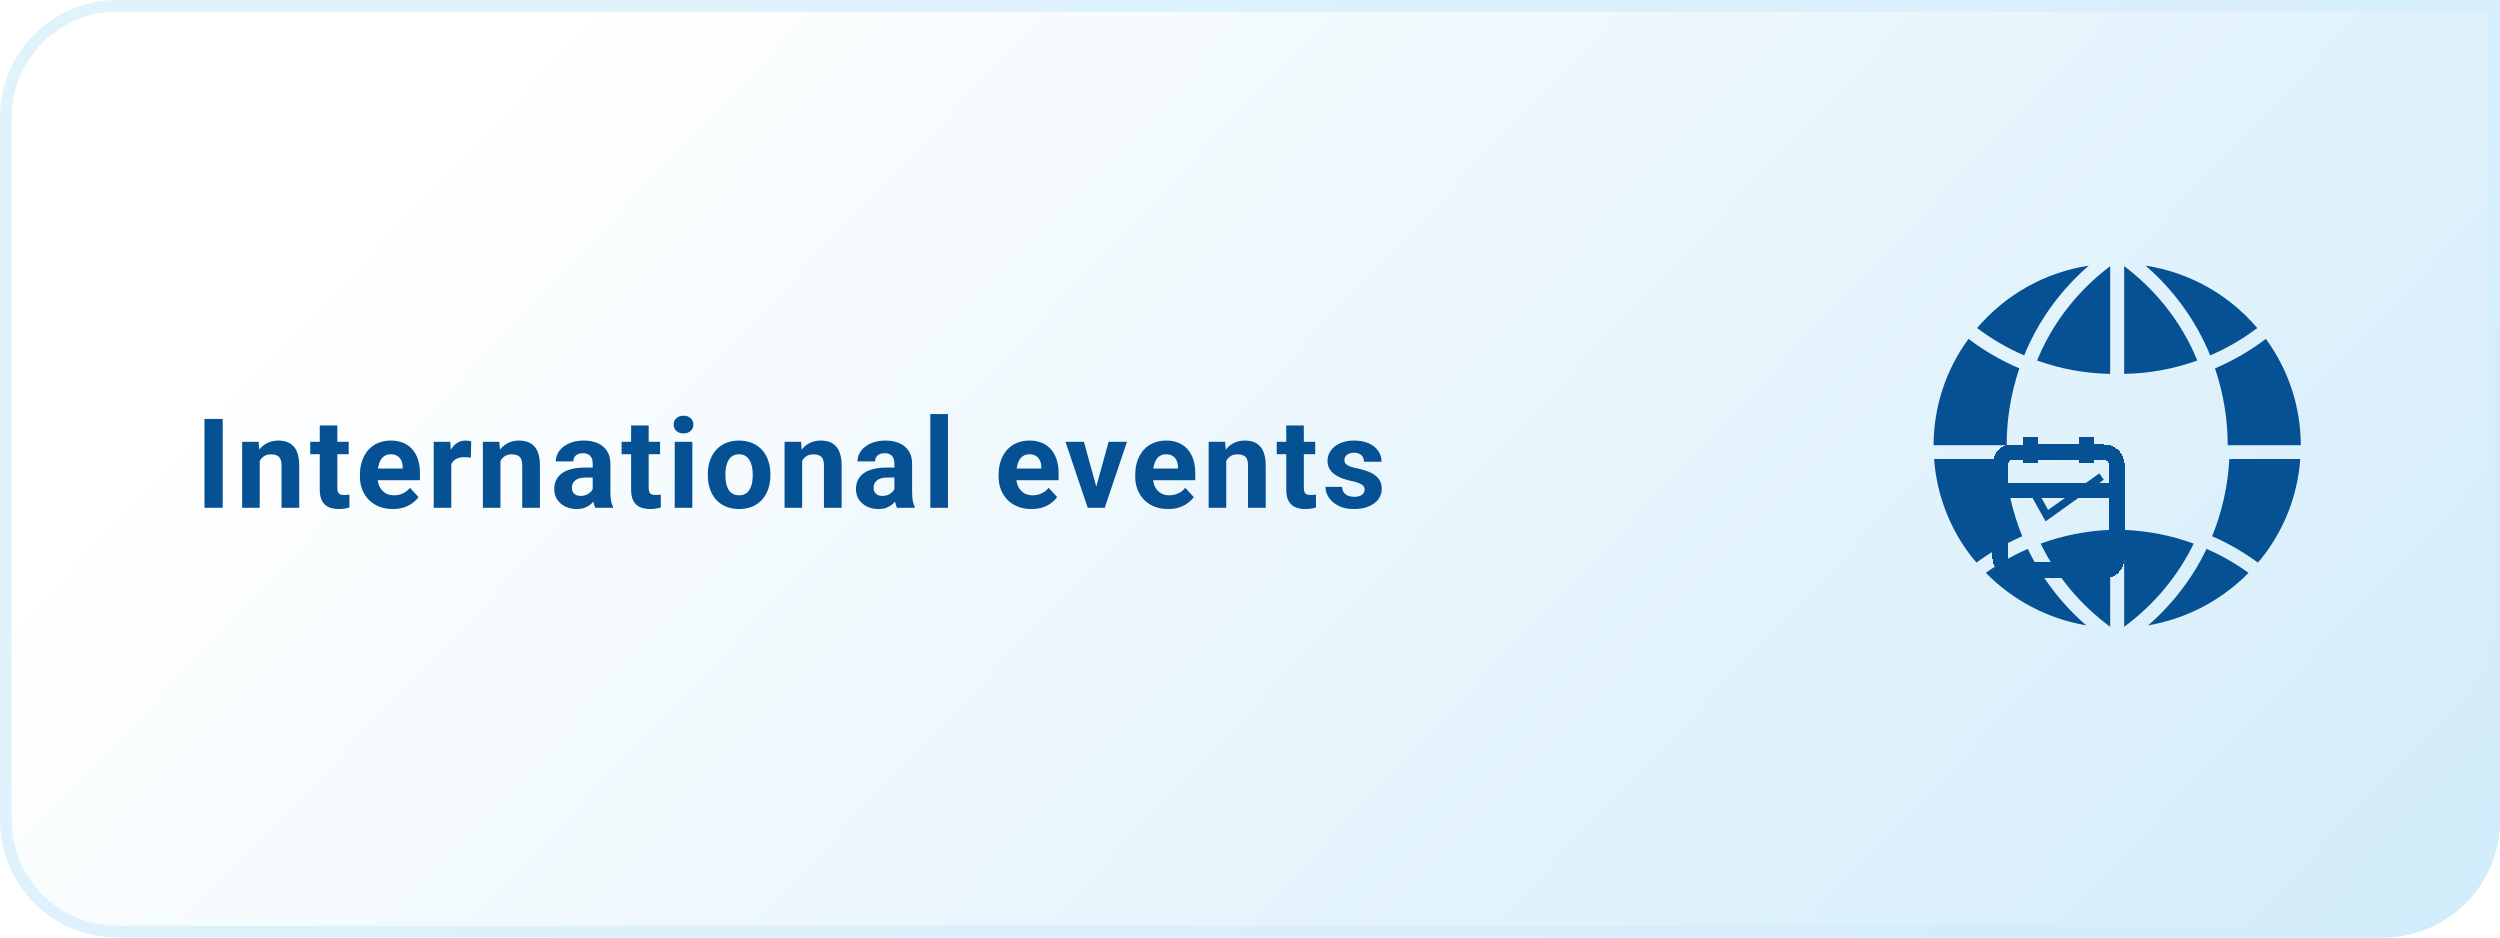 <svg width="320" height="120" viewBox="0 0 320 120" fill="none" xmlns="http://www.w3.org/2000/svg">
<path d="M0 15C0 6.716 6.716 0 15 0H320V105C320 113.284 313.284 120 305 120H15C6.716 120 0 113.284 0 105V15Z" fill="url(#paint0_linear_206_2)"/>
<path d="M15 0.75H319.25V105C319.25 112.87 312.87 119.25 305 119.25H15C7.13 119.25 0.75 112.87 0.75 105V15C0.75 7.13 7.13 0.75 15 0.75Z" stroke="#D3EDFB" stroke-opacity="0.7" stroke-width="1.5"/>
<path d="M28.508 53.625V65H26.172V53.625H28.508ZM33.246 58.352V65H30.996V56.547H33.105L33.246 58.352ZM32.917 60.477H32.308C32.308 59.852 32.389 59.289 32.55 58.789C32.712 58.284 32.938 57.854 33.23 57.5C33.522 57.141 33.868 56.867 34.269 56.68C34.675 56.487 35.128 56.391 35.628 56.391C36.024 56.391 36.386 56.448 36.714 56.562C37.042 56.677 37.324 56.859 37.558 57.109C37.798 57.359 37.98 57.69 38.105 58.102C38.235 58.513 38.3 59.016 38.3 59.609V65H36.035V59.602C36.035 59.227 35.983 58.935 35.878 58.727C35.774 58.518 35.621 58.372 35.417 58.289C35.22 58.2 34.975 58.156 34.683 58.156C34.381 58.156 34.118 58.216 33.894 58.336C33.675 58.456 33.493 58.622 33.347 58.836C33.207 59.044 33.1 59.289 33.027 59.57C32.954 59.852 32.917 60.154 32.917 60.477ZM44.632 56.547V58.141H39.71V56.547H44.632ZM40.929 54.461H43.179V62.453C43.179 62.698 43.21 62.885 43.273 63.016C43.34 63.146 43.439 63.237 43.569 63.289C43.7 63.336 43.864 63.359 44.062 63.359C44.202 63.359 44.327 63.354 44.437 63.344C44.551 63.328 44.648 63.312 44.726 63.297L44.733 64.953C44.541 65.016 44.332 65.065 44.108 65.102C43.885 65.138 43.637 65.156 43.366 65.156C42.871 65.156 42.439 65.076 42.069 64.914C41.705 64.747 41.423 64.482 41.226 64.117C41.028 63.753 40.929 63.273 40.929 62.68V54.461ZM50.284 65.156C49.627 65.156 49.039 65.052 48.518 64.844C47.997 64.63 47.555 64.336 47.19 63.961C46.831 63.586 46.555 63.151 46.362 62.656C46.169 62.156 46.073 61.625 46.073 61.062V60.75C46.073 60.109 46.164 59.523 46.346 58.992C46.529 58.461 46.789 58 47.127 57.609C47.471 57.219 47.888 56.919 48.377 56.711C48.867 56.497 49.419 56.391 50.034 56.391C50.633 56.391 51.164 56.49 51.627 56.688C52.091 56.885 52.479 57.167 52.792 57.531C53.109 57.896 53.349 58.333 53.51 58.844C53.672 59.349 53.752 59.911 53.752 60.531V61.469H47.034V59.969H51.542V59.797C51.542 59.484 51.484 59.206 51.37 58.961C51.26 58.711 51.094 58.513 50.87 58.367C50.646 58.221 50.359 58.148 50.01 58.148C49.713 58.148 49.458 58.214 49.245 58.344C49.031 58.474 48.857 58.656 48.721 58.891C48.591 59.125 48.492 59.401 48.424 59.719C48.362 60.031 48.331 60.375 48.331 60.75V61.062C48.331 61.401 48.377 61.714 48.471 62C48.57 62.286 48.708 62.534 48.885 62.742C49.068 62.95 49.286 63.112 49.542 63.227C49.802 63.341 50.096 63.398 50.424 63.398C50.831 63.398 51.208 63.32 51.557 63.164C51.911 63.003 52.216 62.76 52.471 62.438L53.565 63.625C53.388 63.88 53.146 64.125 52.838 64.359C52.536 64.594 52.172 64.787 51.745 64.938C51.318 65.083 50.831 65.156 50.284 65.156ZM57.764 58.391V65H55.514V56.547H57.631L57.764 58.391ZM60.311 56.492L60.272 58.578C60.162 58.562 60.029 58.55 59.873 58.539C59.722 58.523 59.584 58.516 59.459 58.516C59.141 58.516 58.865 58.557 58.631 58.641C58.402 58.719 58.209 58.836 58.053 58.992C57.902 59.148 57.787 59.339 57.709 59.562C57.636 59.786 57.594 60.042 57.584 60.328L57.131 60.188C57.131 59.641 57.186 59.138 57.295 58.68C57.404 58.216 57.563 57.812 57.772 57.469C57.985 57.125 58.245 56.859 58.553 56.672C58.86 56.484 59.212 56.391 59.608 56.391C59.733 56.391 59.86 56.401 59.99 56.422C60.12 56.438 60.227 56.461 60.311 56.492ZM64.056 58.352V65H61.806V56.547H63.916L64.056 58.352ZM63.728 60.477H63.119C63.119 59.852 63.2 59.289 63.361 58.789C63.522 58.284 63.749 57.854 64.041 57.5C64.332 57.141 64.679 56.867 65.08 56.68C65.486 56.487 65.939 56.391 66.439 56.391C66.835 56.391 67.197 56.448 67.525 56.562C67.853 56.677 68.134 56.859 68.369 57.109C68.608 57.359 68.791 57.69 68.916 58.102C69.046 58.513 69.111 59.016 69.111 59.609V65H66.845V59.602C66.845 59.227 66.793 58.935 66.689 58.727C66.585 58.518 66.431 58.372 66.228 58.289C66.03 58.2 65.785 58.156 65.494 58.156C65.192 58.156 64.929 58.216 64.705 58.336C64.486 58.456 64.304 58.622 64.158 58.836C64.017 59.044 63.91 59.289 63.837 59.57C63.765 59.852 63.728 60.154 63.728 60.477ZM75.864 63.094V59.328C75.864 59.057 75.82 58.825 75.732 58.633C75.643 58.435 75.505 58.281 75.317 58.172C75.135 58.062 74.898 58.008 74.607 58.008C74.357 58.008 74.14 58.052 73.958 58.141C73.776 58.224 73.635 58.346 73.536 58.508C73.437 58.664 73.388 58.849 73.388 59.062H71.138C71.138 58.703 71.221 58.362 71.388 58.039C71.555 57.716 71.797 57.432 72.114 57.188C72.432 56.938 72.81 56.742 73.247 56.602C73.69 56.461 74.185 56.391 74.732 56.391C75.388 56.391 75.971 56.5 76.482 56.719C76.992 56.938 77.393 57.266 77.685 57.703C77.982 58.141 78.13 58.688 78.13 59.344V62.961C78.13 63.425 78.159 63.805 78.216 64.102C78.273 64.393 78.357 64.648 78.466 64.867V65H76.192C76.083 64.771 76 64.484 75.942 64.141C75.89 63.792 75.864 63.443 75.864 63.094ZM76.161 59.852L76.177 61.125H74.919C74.622 61.125 74.364 61.159 74.146 61.227C73.927 61.294 73.747 61.391 73.607 61.516C73.466 61.635 73.362 61.776 73.294 61.938C73.232 62.099 73.2 62.276 73.2 62.469C73.2 62.661 73.245 62.836 73.333 62.992C73.422 63.143 73.549 63.263 73.716 63.352C73.883 63.435 74.078 63.477 74.302 63.477C74.64 63.477 74.935 63.409 75.185 63.273C75.435 63.138 75.627 62.971 75.763 62.773C75.903 62.575 75.976 62.388 75.982 62.211L76.575 63.164C76.492 63.378 76.377 63.599 76.232 63.828C76.091 64.057 75.911 64.273 75.692 64.477C75.474 64.674 75.211 64.838 74.903 64.969C74.596 65.094 74.232 65.156 73.81 65.156C73.273 65.156 72.786 65.049 72.349 64.836C71.916 64.617 71.573 64.318 71.317 63.938C71.067 63.552 70.942 63.115 70.942 62.625C70.942 62.182 71.026 61.789 71.192 61.445C71.359 61.102 71.604 60.812 71.927 60.578C72.255 60.339 72.664 60.159 73.153 60.039C73.643 59.914 74.211 59.852 74.857 59.852H76.161ZM84.485 56.547V58.141H79.563V56.547H84.485ZM80.782 54.461H83.032V62.453C83.032 62.698 83.063 62.885 83.126 63.016C83.193 63.146 83.292 63.237 83.422 63.289C83.553 63.336 83.717 63.359 83.915 63.359C84.055 63.359 84.18 63.354 84.29 63.344C84.404 63.328 84.501 63.312 84.579 63.297L84.587 64.953C84.394 65.016 84.186 65.065 83.962 65.102C83.738 65.138 83.49 65.156 83.219 65.156C82.725 65.156 82.292 65.076 81.922 64.914C81.558 64.747 81.277 64.482 81.079 64.117C80.881 63.753 80.782 63.273 80.782 62.68V54.461ZM88.621 56.547V65H86.363V56.547H88.621ZM86.223 54.344C86.223 54.016 86.337 53.745 86.567 53.531C86.796 53.318 87.103 53.211 87.488 53.211C87.869 53.211 88.173 53.318 88.403 53.531C88.637 53.745 88.754 54.016 88.754 54.344C88.754 54.672 88.637 54.943 88.403 55.156C88.173 55.37 87.869 55.477 87.488 55.477C87.103 55.477 86.796 55.37 86.567 55.156C86.337 54.943 86.223 54.672 86.223 54.344ZM90.601 60.859V60.695C90.601 60.075 90.69 59.505 90.867 58.984C91.044 58.458 91.302 58.003 91.64 57.617C91.979 57.232 92.395 56.932 92.89 56.719C93.385 56.5 93.953 56.391 94.593 56.391C95.234 56.391 95.804 56.5 96.304 56.719C96.804 56.932 97.224 57.232 97.562 57.617C97.906 58.003 98.166 58.458 98.343 58.984C98.52 59.505 98.609 60.075 98.609 60.695V60.859C98.609 61.474 98.52 62.044 98.343 62.57C98.166 63.091 97.906 63.547 97.562 63.938C97.224 64.323 96.807 64.622 96.312 64.836C95.817 65.049 95.25 65.156 94.609 65.156C93.968 65.156 93.398 65.049 92.898 64.836C92.403 64.622 91.984 64.323 91.64 63.938C91.302 63.547 91.044 63.091 90.867 62.57C90.69 62.044 90.601 61.474 90.601 60.859ZM92.851 60.695V60.859C92.851 61.214 92.882 61.544 92.945 61.852C93.007 62.159 93.106 62.43 93.242 62.664C93.382 62.893 93.565 63.073 93.789 63.203C94.013 63.333 94.286 63.398 94.609 63.398C94.922 63.398 95.19 63.333 95.414 63.203C95.638 63.073 95.817 62.893 95.953 62.664C96.088 62.43 96.187 62.159 96.25 61.852C96.317 61.544 96.351 61.214 96.351 60.859V60.695C96.351 60.352 96.317 60.029 96.25 59.727C96.187 59.419 96.086 59.148 95.945 58.914C95.81 58.675 95.63 58.487 95.406 58.352C95.182 58.216 94.911 58.148 94.593 58.148C94.276 58.148 94.005 58.216 93.781 58.352C93.562 58.487 93.382 58.675 93.242 58.914C93.106 59.148 93.007 59.419 92.945 59.727C92.882 60.029 92.851 60.352 92.851 60.695ZM102.675 58.352V65H100.425V56.547H102.534L102.675 58.352ZM102.347 60.477H101.738C101.738 59.852 101.818 59.289 101.98 58.789C102.141 58.284 102.368 57.854 102.659 57.5C102.951 57.141 103.297 56.867 103.698 56.68C104.105 56.487 104.558 56.391 105.058 56.391C105.454 56.391 105.816 56.448 106.144 56.562C106.472 56.677 106.753 56.859 106.988 57.109C107.227 57.359 107.409 57.69 107.534 58.102C107.665 58.513 107.73 59.016 107.73 59.609V65H105.464V59.602C105.464 59.227 105.412 58.935 105.308 58.727C105.204 58.518 105.05 58.372 104.847 58.289C104.649 58.2 104.404 58.156 104.113 58.156C103.81 58.156 103.547 58.216 103.323 58.336C103.105 58.456 102.922 58.622 102.777 58.836C102.636 59.044 102.529 59.289 102.456 59.57C102.383 59.852 102.347 60.154 102.347 60.477ZM114.483 63.094V59.328C114.483 59.057 114.439 58.825 114.35 58.633C114.262 58.435 114.124 58.281 113.936 58.172C113.754 58.062 113.517 58.008 113.225 58.008C112.975 58.008 112.759 58.052 112.577 58.141C112.395 58.224 112.254 58.346 112.155 58.508C112.056 58.664 112.007 58.849 112.007 59.062H109.757C109.757 58.703 109.84 58.362 110.007 58.039C110.173 57.716 110.415 57.432 110.733 57.188C111.051 56.938 111.428 56.742 111.866 56.602C112.309 56.461 112.803 56.391 113.35 56.391C114.007 56.391 114.59 56.5 115.1 56.719C115.611 56.938 116.012 57.266 116.303 57.703C116.6 58.141 116.749 58.688 116.749 59.344V62.961C116.749 63.425 116.777 63.805 116.835 64.102C116.892 64.393 116.975 64.648 117.085 64.867V65H114.811C114.702 64.771 114.619 64.484 114.561 64.141C114.509 63.792 114.483 63.443 114.483 63.094ZM114.78 59.852L114.796 61.125H113.538C113.241 61.125 112.983 61.159 112.764 61.227C112.546 61.294 112.366 61.391 112.225 61.516C112.085 61.635 111.981 61.776 111.913 61.938C111.85 62.099 111.819 62.276 111.819 62.469C111.819 62.661 111.863 62.836 111.952 62.992C112.04 63.143 112.168 63.263 112.335 63.352C112.501 63.435 112.697 63.477 112.921 63.477C113.259 63.477 113.553 63.409 113.803 63.273C114.053 63.138 114.246 62.971 114.382 62.773C114.522 62.575 114.595 62.388 114.6 62.211L115.194 63.164C115.111 63.378 114.996 63.599 114.85 63.828C114.71 64.057 114.53 64.273 114.311 64.477C114.092 64.674 113.829 64.838 113.522 64.969C113.215 65.094 112.85 65.156 112.428 65.156C111.892 65.156 111.405 65.049 110.967 64.836C110.535 64.617 110.191 64.318 109.936 63.938C109.686 63.552 109.561 63.115 109.561 62.625C109.561 62.182 109.645 61.789 109.811 61.445C109.978 61.102 110.223 60.812 110.546 60.578C110.874 60.339 111.283 60.159 111.772 60.039C112.262 59.914 112.829 59.852 113.475 59.852H114.78ZM121.338 53V65H119.08V53H121.338ZM132.033 65.156C131.376 65.156 130.788 65.052 130.267 64.844C129.746 64.63 129.303 64.336 128.939 63.961C128.579 63.586 128.303 63.151 128.111 62.656C127.918 62.156 127.822 61.625 127.822 61.062V60.75C127.822 60.109 127.913 59.523 128.095 58.992C128.277 58.461 128.538 58 128.876 57.609C129.22 57.219 129.637 56.919 130.126 56.711C130.616 56.497 131.168 56.391 131.783 56.391C132.381 56.391 132.913 56.49 133.376 56.688C133.84 56.885 134.228 57.167 134.54 57.531C134.858 57.896 135.098 58.333 135.259 58.844C135.421 59.349 135.501 59.911 135.501 60.531V61.469H128.783V59.969H133.29V59.797C133.29 59.484 133.233 59.206 133.118 58.961C133.009 58.711 132.842 58.513 132.618 58.367C132.394 58.221 132.108 58.148 131.759 58.148C131.462 58.148 131.207 58.214 130.993 58.344C130.78 58.474 130.605 58.656 130.47 58.891C130.34 59.125 130.241 59.401 130.173 59.719C130.111 60.031 130.079 60.375 130.079 60.75V61.062C130.079 61.401 130.126 61.714 130.22 62C130.319 62.286 130.457 62.534 130.634 62.742C130.816 62.95 131.035 63.112 131.29 63.227C131.551 63.341 131.845 63.398 132.173 63.398C132.579 63.398 132.957 63.32 133.306 63.164C133.66 63.003 133.965 62.76 134.22 62.438L135.314 63.625C135.137 63.88 134.894 64.125 134.587 64.359C134.285 64.594 133.921 64.787 133.493 64.938C133.066 65.083 132.579 65.156 132.033 65.156ZM140.028 63.359L141.903 56.547H144.255L141.403 65H139.981L140.028 63.359ZM138.739 56.547L140.622 63.367L140.661 65H139.231L136.38 56.547H138.739ZM149.524 65.156C148.868 65.156 148.279 65.052 147.758 64.844C147.237 64.63 146.795 64.336 146.43 63.961C146.071 63.586 145.795 63.151 145.602 62.656C145.409 62.156 145.313 61.625 145.313 61.062V60.75C145.313 60.109 145.404 59.523 145.586 58.992C145.769 58.461 146.029 58 146.368 57.609C146.711 57.219 147.128 56.919 147.618 56.711C148.107 56.497 148.659 56.391 149.274 56.391C149.873 56.391 150.404 56.49 150.868 56.688C151.331 56.885 151.719 57.167 152.032 57.531C152.349 57.896 152.589 58.333 152.75 58.844C152.912 59.349 152.993 59.911 152.993 60.531V61.469H146.274V59.969H150.782V59.797C150.782 59.484 150.724 59.206 150.61 58.961C150.5 58.711 150.334 58.513 150.11 58.367C149.886 58.221 149.599 58.148 149.25 58.148C148.953 58.148 148.698 58.214 148.485 58.344C148.271 58.474 148.097 58.656 147.961 58.891C147.831 59.125 147.732 59.401 147.664 59.719C147.602 60.031 147.571 60.375 147.571 60.75V61.062C147.571 61.401 147.618 61.714 147.711 62C147.81 62.286 147.948 62.534 148.125 62.742C148.308 62.95 148.526 63.112 148.782 63.227C149.042 63.341 149.336 63.398 149.664 63.398C150.071 63.398 150.448 63.32 150.797 63.164C151.151 63.003 151.456 62.76 151.711 62.438L152.805 63.625C152.628 63.88 152.386 64.125 152.078 64.359C151.776 64.594 151.412 64.787 150.985 64.938C150.558 65.083 150.071 65.156 149.524 65.156ZM156.957 58.352V65H154.707V56.547H156.816L156.957 58.352ZM156.629 60.477H156.019C156.019 59.852 156.1 59.289 156.262 58.789C156.423 58.284 156.65 57.854 156.941 57.5C157.233 57.141 157.579 56.867 157.98 56.68C158.387 56.487 158.84 56.391 159.34 56.391C159.736 56.391 160.098 56.448 160.426 56.562C160.754 56.677 161.035 56.859 161.269 57.109C161.509 57.359 161.691 57.69 161.816 58.102C161.946 58.513 162.012 59.016 162.012 59.609V65H159.746V59.602C159.746 59.227 159.694 58.935 159.59 58.727C159.486 58.518 159.332 58.372 159.129 58.289C158.931 58.2 158.686 58.156 158.394 58.156C158.092 58.156 157.829 58.216 157.605 58.336C157.387 58.456 157.204 58.622 157.058 58.836C156.918 59.044 156.811 59.289 156.738 59.57C156.665 59.852 156.629 60.154 156.629 60.477ZM168.343 56.547V58.141H163.421V56.547H168.343ZM164.64 54.461H166.89V62.453C166.89 62.698 166.921 62.885 166.984 63.016C167.051 63.146 167.15 63.237 167.281 63.289C167.411 63.336 167.575 63.359 167.773 63.359C167.913 63.359 168.038 63.354 168.148 63.344C168.262 63.328 168.359 63.312 168.437 63.297L168.445 64.953C168.252 65.016 168.044 65.065 167.82 65.102C167.596 65.138 167.348 65.156 167.077 65.156C166.583 65.156 166.15 65.076 165.781 64.914C165.416 64.747 165.135 64.482 164.937 64.117C164.739 63.753 164.64 63.273 164.64 62.68V54.461ZM174.675 62.664C174.675 62.503 174.628 62.357 174.534 62.227C174.44 62.096 174.266 61.977 174.011 61.867C173.761 61.753 173.399 61.648 172.925 61.555C172.498 61.461 172.099 61.344 171.729 61.203C171.365 61.057 171.047 60.883 170.776 60.68C170.511 60.477 170.302 60.237 170.151 59.961C170 59.68 169.925 59.359 169.925 59C169.925 58.646 170 58.312 170.151 58C170.307 57.688 170.529 57.411 170.815 57.172C171.107 56.927 171.461 56.737 171.878 56.602C172.3 56.461 172.774 56.391 173.3 56.391C174.034 56.391 174.664 56.508 175.19 56.742C175.722 56.977 176.128 57.3 176.409 57.711C176.696 58.117 176.839 58.581 176.839 59.102H174.589C174.589 58.883 174.542 58.688 174.448 58.516C174.36 58.339 174.219 58.2 174.026 58.102C173.839 57.997 173.594 57.945 173.292 57.945C173.042 57.945 172.826 57.99 172.643 58.078C172.461 58.161 172.321 58.276 172.222 58.422C172.128 58.562 172.081 58.719 172.081 58.891C172.081 59.021 172.107 59.138 172.159 59.242C172.216 59.341 172.307 59.432 172.432 59.516C172.557 59.599 172.719 59.677 172.917 59.75C173.12 59.818 173.37 59.88 173.667 59.938C174.276 60.062 174.821 60.227 175.3 60.43C175.779 60.628 176.159 60.898 176.44 61.242C176.722 61.581 176.862 62.026 176.862 62.578C176.862 62.953 176.779 63.297 176.612 63.609C176.446 63.922 176.206 64.195 175.893 64.43C175.581 64.659 175.206 64.838 174.768 64.969C174.336 65.094 173.849 65.156 173.307 65.156C172.521 65.156 171.854 65.016 171.307 64.734C170.766 64.453 170.354 64.096 170.073 63.664C169.797 63.227 169.659 62.779 169.659 62.32H171.792C171.802 62.628 171.88 62.875 172.026 63.062C172.177 63.25 172.367 63.385 172.597 63.469C172.831 63.552 173.084 63.594 173.354 63.594C173.646 63.594 173.888 63.555 174.081 63.477C174.274 63.393 174.419 63.284 174.518 63.148C174.623 63.008 174.675 62.846 174.675 62.664Z" fill="#055193"/>
<g filter="url(#filter0_dd_206_2)">
<path d="M276.02 50.151C277.094 53.321 277.644 56.644 277.648 59.988L286.999 59.984C286.995 55.092 285.429 50.328 282.527 46.377C280.522 47.895 278.336 49.163 276.02 50.151V50.151Z" fill="#055193"/>
<path d="M264.394 50.858C267.587 50.804 270.749 50.225 273.752 49.146C271.817 44.393 268.592 40.231 264.394 37.067V50.858Z" fill="#055193"/>
<path d="M275.405 48.492C277.548 47.569 279.572 46.392 281.431 44.987C277.75 40.67 272.709 37.859 267.133 37C270.776 40.155 273.622 44.107 275.405 48.492Z" fill="#055193"/>
<path d="M264.394 83.227V70.823C267.434 70.947 270.435 71.54 273.291 72.581C271.279 76.743 268.212 80.413 264.394 83.227Z" fill="#055193"/>
<path d="M280.311 76.326C276.846 79.857 272.347 82.21 267.456 83.049C270.636 80.287 273.151 76.995 274.939 73.258C276.836 74.084 278.638 75.112 280.311 76.326V76.326Z" fill="#055193"/>
<path d="M286.931 61.75L278.413 61.754C278.414 61.756 278.414 61.759 278.413 61.761H277.853C277.676 65.153 276.933 68.491 275.653 71.64C277.725 72.542 279.689 73.673 281.508 75.011C281.599 74.902 281.689 74.793 281.779 74.683L281.793 74.693C284.803 71.005 286.597 66.486 286.931 61.75V61.75Z" fill="#055193"/>
<path d="M250.979 50.151C249.904 53.321 249.354 56.643 249.351 59.988L240 59.984C240.004 55.093 241.569 50.328 244.47 46.377C246.475 47.895 248.661 49.163 250.979 50.151V50.151Z" fill="#055193"/>
<path d="M262.604 50.858C259.411 50.804 256.249 50.225 253.247 49.146C255.182 44.393 258.405 40.231 262.604 37.067V50.858Z" fill="#055193"/>
<path d="M251.594 48.492C249.45 47.569 247.427 46.392 245.567 44.987C249.248 40.67 254.289 37.859 259.866 37C256.223 40.155 253.377 44.107 251.594 48.492Z" fill="#055193"/>
<path d="M262.604 83.227V70.823C259.565 70.947 256.563 71.54 253.707 72.581C255.719 76.743 258.787 80.413 262.604 83.227Z" fill="#055193"/>
<path d="M246.688 76.326C250.152 79.857 254.651 82.21 259.542 83.049C256.36 80.287 253.847 76.998 252.059 73.258C250.161 74.084 248.36 75.112 246.688 76.326V76.326Z" fill="#055193"/>
<path d="M240.067 61.75L248.585 61.754C248.585 61.756 248.585 61.759 248.585 61.761H249.146C249.323 65.153 250.066 68.491 251.346 71.64C249.273 72.542 247.309 73.673 245.491 75.011C245.399 74.902 245.309 74.793 245.22 74.683L245.205 74.693C242.195 71.005 240.401 66.486 240.067 61.75V61.75Z" fill="#055193"/>
</g>
<g filter="url(#filter1_d_206_2)">
<path d="M259.921 52V55.264M267.08 52V55.264M256 58.775C256 58.775 256 64.812 256 66.906C256 69 257.421 69 257.421 69C257.421 69 257.421 69 257.421 69H269.58C269.58 69 269.58 69 269.58 69C269.58 69 271 69 271 66.906C271 64.812 271 58.775 271 58.775M256 58.775V55.967C256 55.909 255.999 55.852 256.001 55.794C256.01 55.414 256.13 53.909 257.421 53.909C258.898 53.909 268.159 53.76 269.58 53.909C271 54.059 271 55.88 271 55.88C271 55.88 271 55.88 271 55.88V58.775M256 58.775H271" stroke="#055193" stroke-width="2" shape-rendering="crispEdges"/>
</g>
<path d="M260 62.429L262 66L269 61" stroke="#055193"/>
<defs>
<filter id="filter0_dd_206_2" x="227" y="14" width="86.999" height="86.227" filterUnits="userSpaceOnUse" color-interpolation-filters="sRGB">
<feFlood flood-opacity="0" result="BackgroundImageFix"/>
<feColorMatrix in="SourceAlpha" type="matrix" values="0 0 0 0 0 0 0 0 0 0 0 0 0 0 0 0 0 0 127 0" result="hardAlpha"/>
<feOffset dx="7" dy="-3"/>
<feGaussianBlur stdDeviation="10"/>
<feComposite in2="hardAlpha" operator="out"/>
<feColorMatrix type="matrix" values="0 0 0 0 0.086 0 0 0 0 0.196 0 0 0 0 0.361 0 0 0 0.25 0"/>
<feBlend mode="normal" in2="BackgroundImageFix" result="effect1_dropShadow_206_2"/>
<feColorMatrix in="SourceAlpha" type="matrix" values="0 0 0 0 0 0 0 0 0 0 0 0 0 0 0 0 0 0 127 0" result="hardAlpha"/>
<feOffset dx="0.5"/>
<feGaussianBlur stdDeviation="0.75"/>
<feComposite in2="hardAlpha" operator="out"/>
<feColorMatrix type="matrix" values="0 0 0 0 0.086 0 0 0 0 0.196 0 0 0 0 0.361 0 0 0 0.5 0"/>
<feBlend mode="normal" in2="effect1_dropShadow_206_2" result="effect2_dropShadow_206_2"/>
<feBlend mode="normal" in="SourceGraphic" in2="effect2_dropShadow_206_2" result="shape"/>
</filter>
<filter id="filter1_d_206_2" x="251" y="52" width="25" height="26" filterUnits="userSpaceOnUse" color-interpolation-filters="sRGB">
<feFlood flood-opacity="0" result="BackgroundImageFix"/>
<feColorMatrix in="SourceAlpha" type="matrix" values="0 0 0 0 0 0 0 0 0 0 0 0 0 0 0 0 0 0 127 0" result="hardAlpha"/>
<feOffset dy="4"/>
<feGaussianBlur stdDeviation="2"/>
<feComposite in2="hardAlpha" operator="out"/>
<feColorMatrix type="matrix" values="0 0 0 0 0 0 0 0 0 0 0 0 0 0 0 0 0 0 0.25 0"/>
<feBlend mode="normal" in2="BackgroundImageFix" result="effect1_dropShadow_206_2"/>
<feBlend mode="normal" in="SourceGraphic" in2="effect1_dropShadow_206_2" result="shape"/>
</filter>
<linearGradient id="paint0_linear_206_2" x1="527" y1="188.4" x2="192.444" y2="-129.561" gradientUnits="userSpaceOnUse">
<stop stop-color="#AFDDF6"/>
<stop offset="1" stop-color="white"/>
</linearGradient>
</defs>
</svg>
